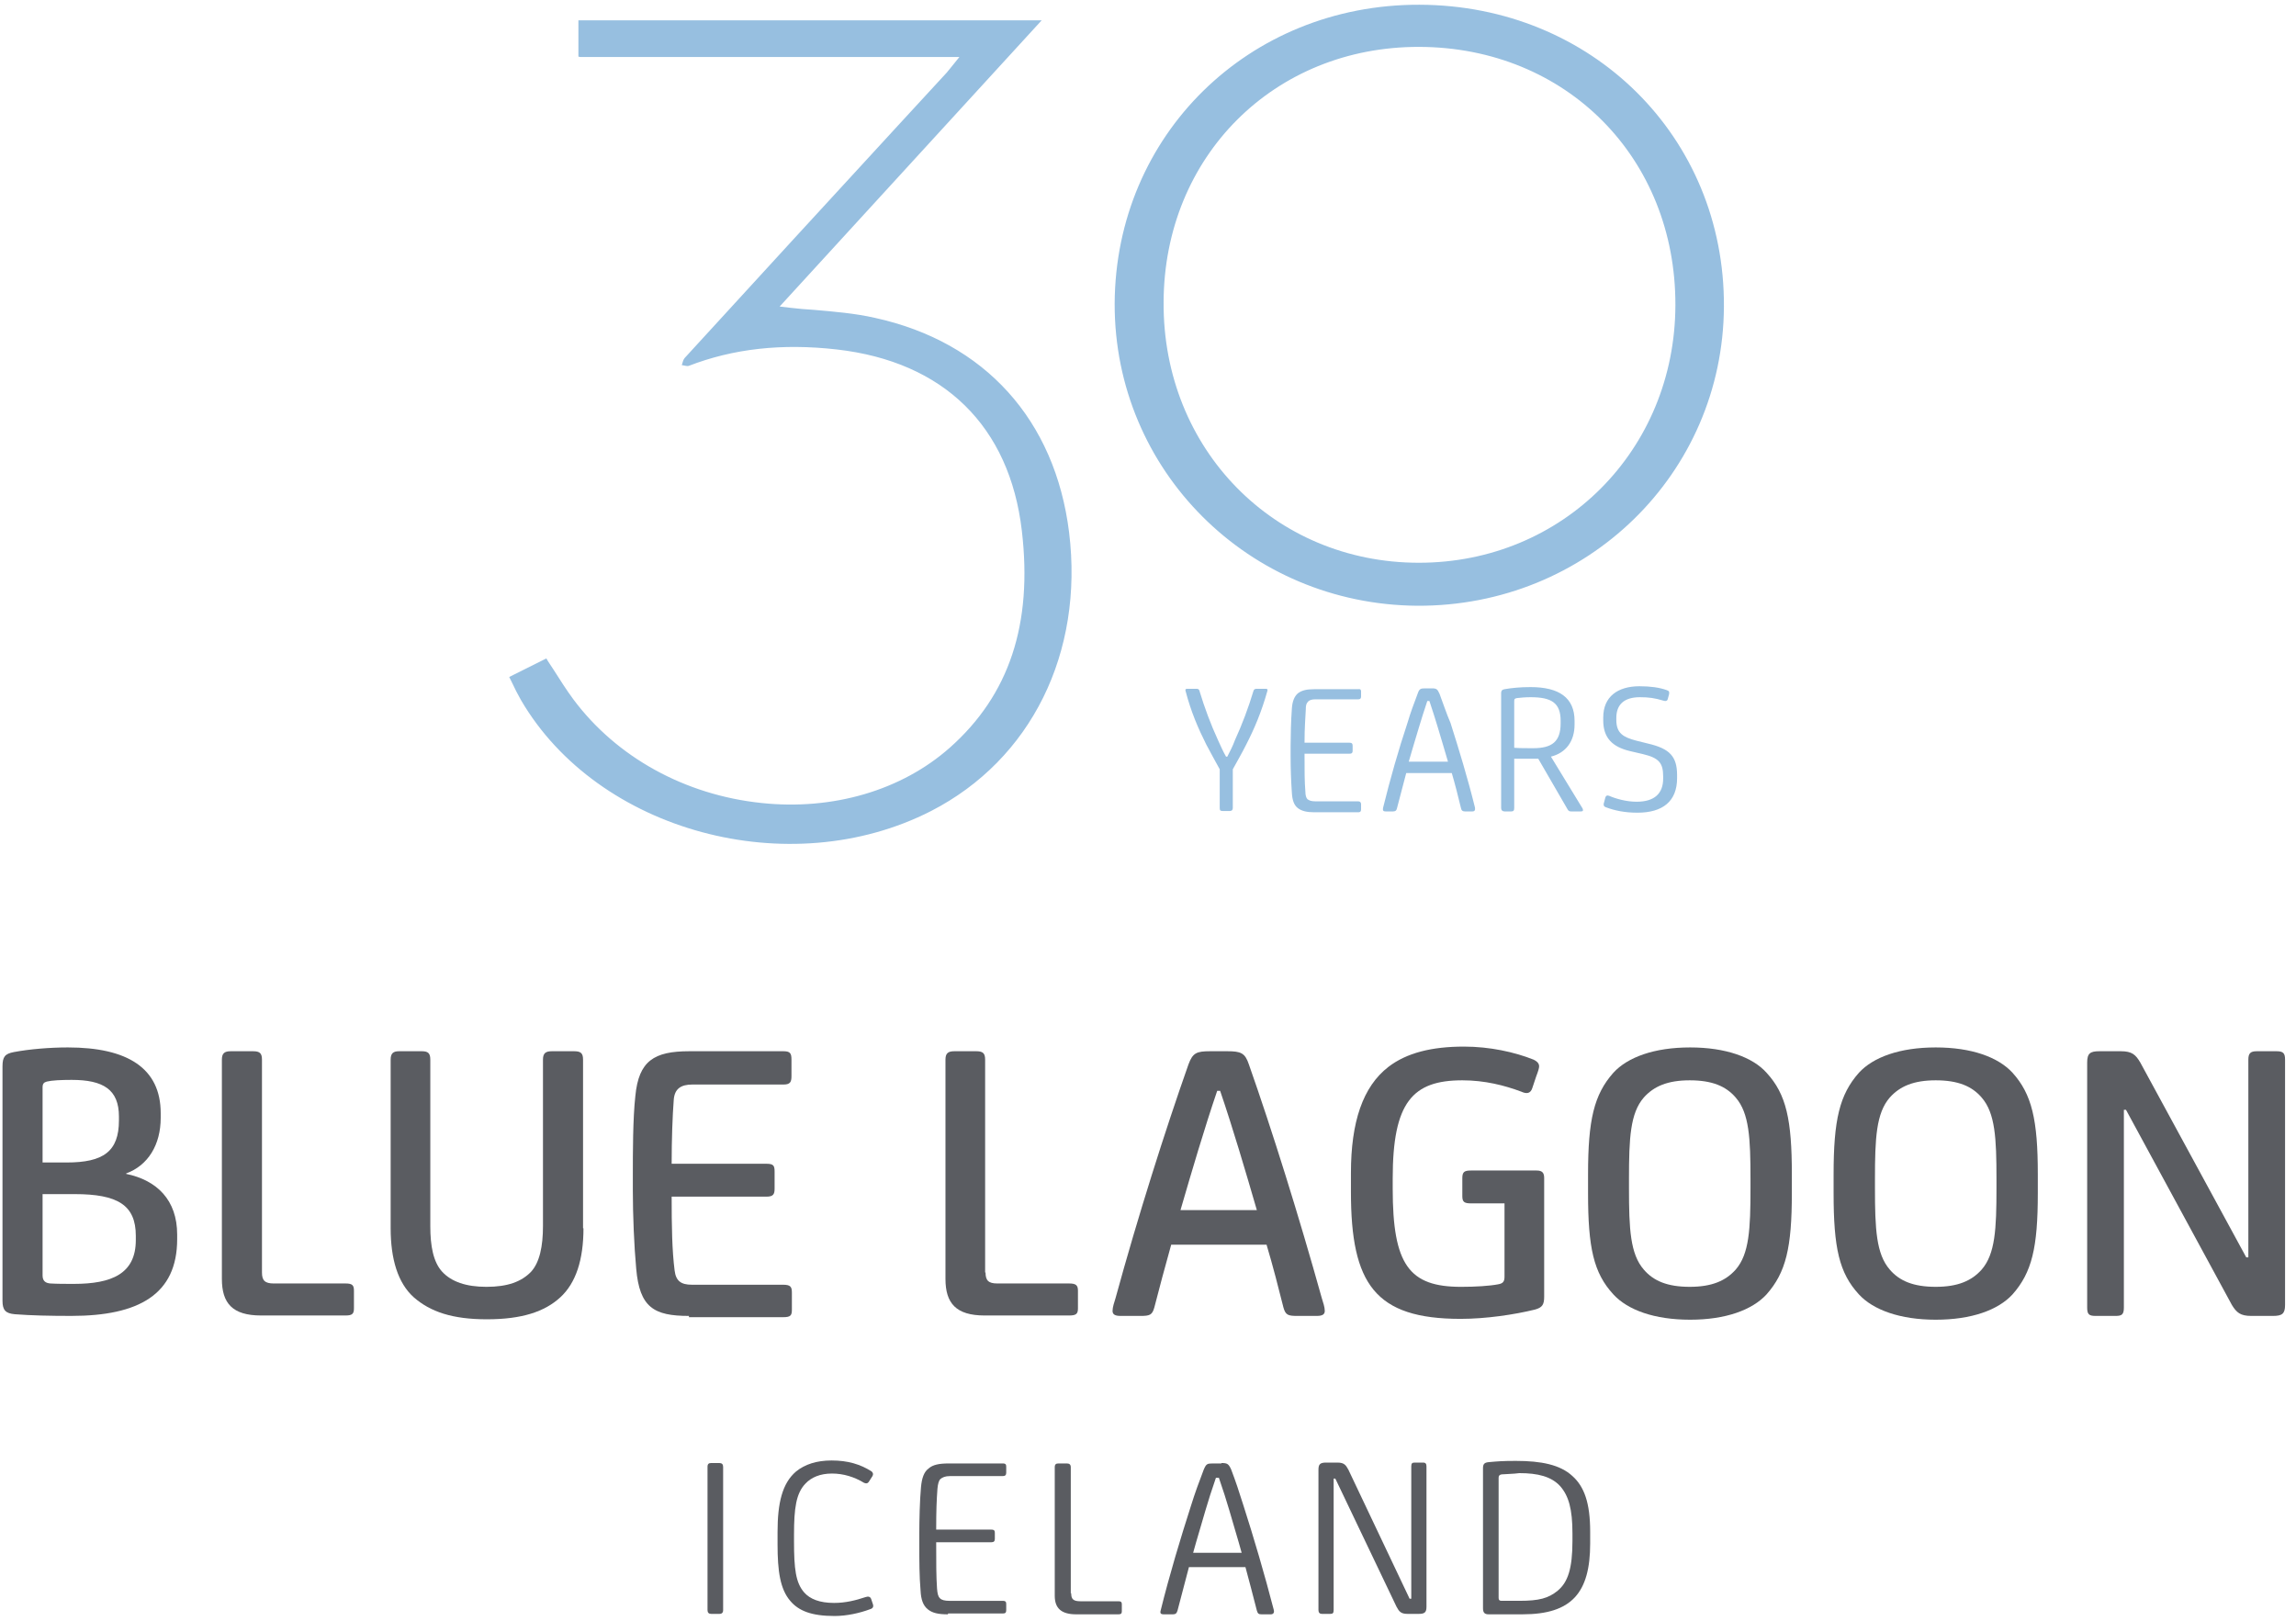<svg width="170" height="120" viewBox="0 0 171 120" fill="none"
  xmlns="http://www.w3.org/2000/svg">
  <path d="M11.969 82.553V82.898C11.969 84.907 11.027 86.445 9.393 87.042V87.073C11.687 87.544 13.195 89.019 13.195 91.593V91.938C13.195 96.05 10.335 97.651 5.308 97.651C3.736 97.651 2.291 97.62 1.097 97.525C0.406 97.463 0.186 97.212 0.186 96.521V79.069C0.186 78.347 0.374 78.127 1.034 78.001C2.197 77.782 3.705 77.656 5.056 77.656C9.487 77.656 11.969 79.194 11.969 82.553ZM3.171 80.638V86.225H4.962C7.696 86.225 8.858 85.409 8.858 83.087V82.804C8.858 80.795 7.696 80.073 5.339 80.073C4.553 80.073 3.862 80.105 3.485 80.199C3.265 80.261 3.171 80.356 3.171 80.638ZM3.171 88.58V94.638C3.171 95.077 3.422 95.203 3.736 95.234C4.239 95.266 4.899 95.266 5.496 95.266C8.324 95.266 10.115 94.512 10.115 92.001V91.687C10.115 89.396 8.764 88.58 5.559 88.58H3.171Z" fill="#5A5C61"/>
  <path d="M19.511 94.419C19.511 95.015 19.731 95.235 20.39 95.235H25.732C26.235 95.235 26.361 95.36 26.361 95.769V97.087C26.361 97.495 26.235 97.62 25.732 97.62H19.448C17.311 97.62 16.525 96.71 16.525 94.89V78.567C16.525 78.096 16.714 77.939 17.185 77.939H18.851C19.354 77.939 19.511 78.096 19.511 78.567V94.419Z" fill="#5A5C61"/>
  <path d="M43.455 91.123C43.455 93.477 42.89 95.204 41.727 96.271C40.564 97.338 38.867 97.903 36.259 97.903C33.682 97.903 32.048 97.338 30.823 96.271C29.629 95.204 29.095 93.414 29.095 91.123V78.567C29.095 78.096 29.283 77.939 29.723 77.939H31.42C31.891 77.939 32.048 78.096 32.048 78.567V90.966C32.048 92.441 32.269 93.634 32.928 94.356C33.62 95.109 34.719 95.486 36.228 95.486C37.799 95.486 38.836 95.109 39.559 94.356C40.187 93.665 40.439 92.473 40.439 90.966V78.567C40.439 78.096 40.627 77.939 41.098 77.939H42.764C43.267 77.939 43.424 78.096 43.424 78.567V91.123H43.455Z" fill="#5A5C61"/>
  <path d="M51.311 97.652C48.703 97.652 47.635 97.024 47.383 94.136C47.226 92.441 47.132 90.118 47.132 88.329V87.136C47.132 85.536 47.132 82.93 47.32 81.267C47.572 78.661 48.703 77.939 51.343 77.939H58.35C58.853 77.939 58.947 78.096 58.947 78.567V79.791C58.947 80.231 58.853 80.419 58.35 80.419H51.562C50.714 80.419 50.243 80.733 50.18 81.549C50.086 82.742 50.023 84.531 50.023 86.32H57.093C57.627 86.32 57.69 86.477 57.69 86.917V88.172C57.69 88.58 57.596 88.769 57.093 88.769H50.023C50.023 90.997 50.054 92.787 50.243 94.262C50.337 95.046 50.714 95.329 51.531 95.329H58.319C58.884 95.329 58.978 95.486 58.978 95.925V97.181C58.978 97.62 58.884 97.746 58.319 97.746H51.311V97.652Z" fill="#5A5C61"/>
  <path d="M73.401 94.419C73.401 95.015 73.621 95.235 74.281 95.235H79.623C80.126 95.235 80.283 95.36 80.283 95.769V97.087C80.283 97.495 80.157 97.62 79.623 97.62H73.338C71.202 97.62 70.416 96.71 70.416 94.89V78.567C70.416 78.096 70.605 77.939 71.076 77.939H72.71C73.213 77.939 73.37 78.096 73.37 78.567V94.419H73.401Z" fill="#5A5C61"/>
  <path d="M91.407 77.939C92.413 77.939 92.727 78.065 93.01 78.912C94.738 83.809 96.749 90.244 98.446 96.334C98.541 96.647 98.666 96.993 98.666 97.275C98.666 97.526 98.509 97.652 98.069 97.652H96.624C95.933 97.652 95.744 97.589 95.587 97.024C95.241 95.643 94.801 93.916 94.33 92.347H87.228C86.788 93.916 86.317 95.674 85.971 97.024C85.814 97.589 85.626 97.652 84.934 97.652H83.457C83.017 97.652 82.86 97.526 82.86 97.275C82.86 96.993 82.986 96.647 83.08 96.334C84.746 90.244 86.788 83.809 88.517 78.912C88.831 78.065 89.114 77.939 90.119 77.939H91.407ZM90.653 80.89C89.711 83.652 88.768 86.854 87.919 89.773H93.607C92.759 86.854 91.816 83.652 90.873 80.89H90.653Z" fill="#5A5C61"/>
  <path d="M114.629 79.069C114.629 79.195 114.566 79.414 114.409 79.822L114.126 80.67C114.001 81.078 113.718 81.141 113.309 80.952C112.052 80.481 110.575 80.105 108.91 80.105C105.202 80.105 103.725 81.737 103.725 87.418V88.172C103.725 93.853 104.951 95.486 108.816 95.486C109.884 95.486 110.921 95.423 111.581 95.297C111.927 95.234 112.052 95.109 112.052 94.732V89.27H109.57C109.067 89.27 108.91 89.176 108.91 88.737V87.387C108.91 86.916 109.067 86.822 109.57 86.822H114.441C114.88 86.822 115.006 87.01 115.006 87.387V96.207C115.006 96.804 114.88 97.024 114.315 97.18C112.775 97.557 110.67 97.871 108.784 97.871C102.405 97.871 100.614 95.266 100.614 88.423V87.01C100.614 83.212 101.494 80.576 103.411 79.1C104.762 78.065 106.616 77.594 109.036 77.594C110.953 77.594 112.807 78.002 114.221 78.567C114.535 78.724 114.629 78.881 114.629 79.069Z" fill="#5A5C61"/>
  <path d="M133.452 88.517C133.452 92.566 133.012 94.418 131.566 96.05C130.498 97.212 128.518 97.934 125.879 97.934C123.208 97.934 121.228 97.212 120.16 96.05C118.683 94.449 118.274 92.566 118.274 88.517V87.104C118.274 83.055 118.714 81.172 120.16 79.54C121.228 78.378 123.208 77.656 125.879 77.656C128.518 77.656 130.53 78.378 131.566 79.54C133.043 81.14 133.452 83.055 133.452 87.104V88.517ZM130.372 87.45C130.372 84.405 130.278 82.553 129.273 81.391C128.55 80.544 127.513 80.105 125.847 80.105C124.213 80.105 123.176 80.544 122.422 81.391C121.417 82.553 121.322 84.405 121.322 87.45V88.14C121.322 91.185 121.417 93.037 122.422 94.198C123.145 95.046 124.182 95.485 125.847 95.485C127.481 95.485 128.518 95.046 129.273 94.198C130.278 93.037 130.372 91.185 130.372 88.14V87.45Z" fill="#5A5C61"/>
  <path d="M151.771 88.517C151.771 92.566 151.331 94.418 149.886 96.05C148.818 97.212 146.838 97.934 144.167 97.934C141.527 97.934 139.516 97.212 138.448 96.05C136.971 94.449 136.562 92.566 136.562 88.517V87.104C136.562 83.055 137.002 81.172 138.448 79.54C139.516 78.378 141.496 77.656 144.167 77.656C146.838 77.656 148.818 78.378 149.886 79.54C151.331 81.14 151.771 83.055 151.771 87.104V88.517ZM148.692 87.45C148.692 84.405 148.598 82.553 147.592 81.391C146.869 80.544 145.832 80.105 144.167 80.105C142.533 80.105 141.496 80.544 140.742 81.391C139.736 82.553 139.642 84.405 139.642 87.45V88.14C139.642 91.185 139.736 93.037 140.742 94.198C141.465 95.046 142.502 95.485 144.167 95.485C145.801 95.485 146.838 95.046 147.592 94.198C148.598 93.037 148.692 91.185 148.692 88.14V87.45Z" fill="#5A5C61"/>
  <path d="M158.338 82.302H158.181V97.024C158.181 97.558 158.024 97.652 157.553 97.652H156.076C155.573 97.652 155.447 97.526 155.447 97.024V78.787C155.447 78.096 155.667 77.939 156.359 77.939H157.961C158.778 77.939 159.061 78.191 159.407 78.787L167.294 93.289H167.451V78.567C167.451 78.096 167.608 77.939 168.079 77.939H169.556C170.059 77.939 170.185 78.096 170.185 78.567V96.836C170.185 97.495 169.965 97.652 169.274 97.652H167.671C166.854 97.652 166.571 97.401 166.225 96.836L158.338 82.302Z" fill="#5A5C61"/>
  <path d="M53.574 108.607C53.763 108.607 53.857 108.702 53.857 108.89V119.562C53.857 119.782 53.731 119.845 53.574 119.845H52.977C52.789 119.845 52.694 119.751 52.694 119.562V108.89C52.694 108.67 52.789 108.607 52.977 108.607H53.574Z" fill="#5A5C61"/>
  <path d="M64.98 109.579L64.698 110.019C64.603 110.144 64.509 110.144 64.352 110.082C63.629 109.642 62.812 109.391 61.964 109.391C61.084 109.391 60.424 109.674 59.984 110.144C59.293 110.866 59.136 111.965 59.136 113.942V114.445C59.136 116.485 59.261 117.521 59.89 118.243C60.33 118.745 61.053 119.027 62.121 119.027C62.969 119.027 63.724 118.839 64.478 118.588C64.666 118.525 64.823 118.557 64.886 118.745L65.012 119.122C65.075 119.31 65.012 119.436 64.792 119.498C64.038 119.781 63.064 120.001 62.152 120.001C60.455 120.001 59.481 119.624 58.853 118.871C58.099 117.992 57.91 116.642 57.91 114.664V113.754C57.91 111.588 58.256 110.113 59.293 109.234C59.953 108.7 60.833 108.418 61.932 108.418C63.158 108.418 64.069 108.7 64.918 109.234C65.043 109.36 65.043 109.454 64.98 109.579Z" fill="#5A5C61"/>
  <path d="M70.605 119.876C69.882 119.876 69.442 119.782 69.096 119.499C68.751 119.217 68.594 118.777 68.562 118.118C68.468 117.02 68.468 115.89 68.468 114.728V113.786C68.468 112.939 68.499 111.401 68.594 110.396C68.656 109.737 68.813 109.266 69.159 109.015C69.473 108.733 69.945 108.639 70.667 108.639H74.69C74.91 108.639 74.941 108.733 74.941 108.89V109.329C74.941 109.486 74.878 109.58 74.69 109.58H70.762C70.385 109.58 70.196 109.675 70.039 109.8C69.913 109.926 69.85 110.177 69.819 110.522C69.756 111.37 69.725 112.154 69.725 113.567H73.841C74.061 113.567 74.093 113.661 74.093 113.818V114.257C74.093 114.414 74.03 114.508 73.841 114.508H69.725C69.725 116.078 69.725 117.051 69.788 117.961C69.819 118.307 69.85 118.526 70.007 118.683C70.133 118.809 70.353 118.872 70.73 118.872H74.69C74.91 118.872 74.941 118.966 74.941 119.123V119.562C74.941 119.75 74.878 119.813 74.69 119.813H70.605V119.876Z" fill="#5A5C61"/>
  <path d="M79.78 118.307C79.78 118.746 79.937 118.903 80.472 118.903H83.3C83.488 118.903 83.551 118.966 83.551 119.123V119.656C83.551 119.813 83.488 119.876 83.3 119.876H80.157C79.058 119.876 78.555 119.437 78.555 118.495V108.921C78.555 108.701 78.649 108.639 78.838 108.639H79.466C79.654 108.639 79.749 108.733 79.749 108.921V118.307H79.78Z" fill="#5A5C61"/>
  <path d="M90.967 108.607C91.407 108.607 91.501 108.67 91.69 109.078C92.004 109.894 92.318 110.836 92.601 111.746C93.387 114.195 94.172 116.863 94.864 119.531C94.927 119.751 94.832 119.876 94.644 119.876H93.952C93.733 119.876 93.67 119.813 93.607 119.594C93.324 118.464 93.041 117.428 92.758 116.361H88.548L87.699 119.594C87.636 119.813 87.542 119.876 87.353 119.876H86.662C86.474 119.876 86.379 119.813 86.442 119.594C87.102 116.926 87.919 114.226 88.705 111.778C88.987 110.867 89.333 109.926 89.647 109.11C89.836 108.67 89.899 108.639 90.339 108.639H90.967V108.607ZM88.862 115.293H92.475C92.193 114.257 91.847 113.159 91.564 112.154C91.376 111.495 91.061 110.522 90.779 109.706H90.559C90.276 110.522 89.962 111.495 89.773 112.154C89.49 113.159 89.145 114.257 88.862 115.293Z" fill="#5A5C61"/>
  <path d="M99.452 109.767H99.327V119.56C99.327 119.78 99.264 119.843 99.075 119.843H98.447C98.29 119.843 98.195 119.749 98.195 119.56V109.108C98.195 108.7 98.321 108.574 98.761 108.574H99.609C100.112 108.574 100.238 108.763 100.426 109.108L104.983 118.713H105.108V108.857C105.108 108.637 105.171 108.574 105.36 108.574H105.988C106.177 108.574 106.24 108.668 106.24 108.857V119.309C106.24 119.717 106.114 119.843 105.674 119.843H104.826C104.323 119.843 104.197 119.655 104.009 119.309L99.452 109.767Z" fill="#5A5C61"/>
  <path d="M110.859 119.875C110.576 119.875 110.45 119.749 110.45 119.435V108.983C110.45 108.7 110.544 108.575 110.859 108.543C111.55 108.481 111.896 108.449 112.901 108.449C114.787 108.449 116.201 108.732 117.112 109.579C117.992 110.364 118.432 111.588 118.432 113.723V114.601C118.432 118.274 117.049 119.875 113.404 119.875H110.859ZM111.833 109.454C111.676 109.485 111.613 109.548 111.613 109.705V118.651C111.613 118.808 111.676 118.87 111.833 118.87H113.153C114.63 118.87 115.321 118.682 116.012 118.117C116.766 117.489 117.112 116.485 117.112 114.413V113.848C117.112 112.028 116.829 111.055 116.201 110.333C115.541 109.611 114.535 109.36 113.153 109.36C112.713 109.422 112.178 109.422 111.833 109.454Z" fill="#5A5C61"/>
  <path d="M105.548 44.761C118.18 44.824 128.33 34.936 128.393 22.475C128.455 9.856 118.557 0.031 105.705 7.5726e-05C93.01 -0.031 83.08 9.699 83.017 22.255C82.986 34.685 93.01 44.667 105.548 44.761ZM105.705 3.139C116.64 3.17 124.81 11.394 124.779 22.381C124.747 33.178 116.389 41.559 105.674 41.559C94.895 41.559 86.6 33.084 86.662 22.161C86.694 11.3 94.895 3.108 105.705 3.139ZM94.392 51.102C93.953 52.671 93.418 53.927 92.821 55.088C92.507 55.716 92.162 56.312 91.816 56.94V59.828C91.816 59.985 91.722 60.047 91.596 60.047H91.062C90.904 60.047 90.842 60.016 90.842 59.828V56.94C90.496 56.312 90.15 55.684 89.836 55.088C89.239 53.895 88.705 52.671 88.296 51.102C88.265 50.976 88.296 50.945 88.454 50.945H89.082C89.239 50.945 89.302 50.976 89.333 51.102C89.71 52.357 90.182 53.613 90.716 54.774C90.904 55.182 91.093 55.622 91.313 55.998H91.407C91.596 55.622 91.816 55.214 91.973 54.774C92.507 53.613 92.978 52.357 93.356 51.102C93.387 50.976 93.481 50.945 93.607 50.945H94.235C94.392 50.945 94.424 50.976 94.392 51.102ZM101.369 51.133V51.51C101.369 51.635 101.337 51.729 101.149 51.729H97.975C97.692 51.729 97.503 51.792 97.409 51.918C97.284 52.043 97.252 52.2 97.252 52.483C97.221 53.173 97.158 53.801 97.158 54.962H100.52C100.677 54.962 100.74 55.025 100.74 55.182V55.559C100.74 55.684 100.709 55.779 100.52 55.779H97.158C97.158 57.066 97.158 57.85 97.221 58.604C97.221 58.886 97.284 59.075 97.378 59.169C97.503 59.263 97.661 59.326 97.943 59.326H101.149C101.306 59.326 101.369 59.42 101.369 59.545V59.922C101.369 60.047 101.337 60.142 101.149 60.142H97.88C97.315 60.142 96.938 60.047 96.655 59.828C96.372 59.608 96.246 59.231 96.215 58.698C96.152 57.788 96.121 56.877 96.121 55.936V55.182C96.121 54.492 96.152 53.236 96.215 52.42C96.246 51.886 96.404 51.51 96.655 51.29C96.938 51.07 97.284 50.976 97.88 50.976H101.149C101.306 50.945 101.369 51.008 101.369 51.133ZM107.213 51.321C107.056 50.976 106.993 50.913 106.648 50.913H106.145C105.799 50.913 105.705 50.945 105.579 51.321C105.328 51.98 105.045 52.734 104.825 53.487C104.165 55.465 103.537 57.662 103.003 59.828C102.971 60.016 103.034 60.079 103.191 60.079H103.757C103.914 60.079 104.008 60.016 104.039 59.859L104.731 57.222H108.125C108.376 58.07 108.596 58.949 108.816 59.859C108.847 60.016 108.942 60.079 109.099 60.079H109.664C109.821 60.079 109.884 59.985 109.853 59.796C109.319 57.631 108.659 55.465 108.03 53.487C107.716 52.765 107.465 51.98 107.213 51.321ZM104.919 56.375C105.171 55.528 105.422 54.649 105.674 53.833C105.831 53.299 106.082 52.514 106.302 51.855H106.459C106.679 52.514 106.93 53.299 107.088 53.833C107.339 54.649 107.59 55.528 107.842 56.375H104.919ZM115.509 55.998C116.64 55.716 117.269 54.837 117.269 53.613V53.33C117.269 51.604 116.106 50.819 114.001 50.819C113.215 50.819 112.587 50.882 112.052 50.976C111.864 51.008 111.801 51.102 111.801 51.259V59.828C111.801 59.985 111.895 60.079 112.052 60.079H112.555C112.712 60.079 112.775 60.016 112.775 59.828V56.155C113.121 56.155 113.592 56.155 114.032 56.155C114.221 56.155 114.378 56.155 114.566 56.155L116.766 59.953C116.829 60.047 116.892 60.079 117.017 60.079H117.74C117.897 60.079 117.929 60.016 117.866 59.859L115.509 55.998ZM114.189 55.37C113.655 55.37 113.152 55.371 112.775 55.339V51.886C112.775 51.698 112.807 51.667 112.995 51.635C113.278 51.604 113.592 51.572 114.001 51.572C115.572 51.572 116.232 52.012 116.232 53.33V53.519C116.232 54.868 115.603 55.37 114.189 55.37ZM124.905 57.38V57.599C124.905 59.326 123.836 60.173 121.951 60.173C121.008 60.173 120.254 60.016 119.594 59.765C119.437 59.702 119.437 59.639 119.437 59.514L119.563 59.043C119.594 58.917 119.688 58.855 119.845 58.917C120.348 59.137 121.134 59.357 121.888 59.357C123.239 59.357 123.868 58.729 123.868 57.631V57.474C123.868 56.469 123.553 56.093 122.359 55.81L121.417 55.59C120.065 55.276 119.405 54.586 119.405 53.299V53.079C119.405 51.541 120.474 50.756 122.108 50.756C122.925 50.756 123.585 50.85 124.119 51.039C124.308 51.102 124.339 51.164 124.308 51.353L124.213 51.698C124.182 51.855 124.056 51.886 123.868 51.824C123.239 51.635 122.799 51.572 122.139 51.572C120.977 51.572 120.38 52.106 120.38 53.111V53.267C120.38 54.272 120.914 54.554 121.857 54.806L122.736 55.025C124.37 55.402 124.905 55.998 124.905 57.38ZM79.624 39.299C80.723 48.277 76.796 56.218 69.348 60.047C58.79 65.446 44.524 61.586 38.805 51.792C38.553 51.353 38.333 50.913 38.113 50.443C38.05 50.317 37.988 50.191 37.925 50.066L40.69 48.685C40.847 48.967 41.036 49.218 41.193 49.469C41.696 50.254 42.167 51.008 42.701 51.729C45.906 56.03 50.997 58.855 56.716 59.451C62.026 60.016 67.148 58.51 70.731 55.339C75.161 51.416 76.921 46.142 76.104 39.174C75.193 31.389 70.291 26.587 62.341 25.676C58.224 25.206 54.611 25.614 51.28 26.901C51.185 26.932 50.965 26.869 50.777 26.838C50.84 26.618 50.903 26.398 50.997 26.304C56.276 20.529 61.587 14.753 66.897 8.977L70.511 5.054C70.605 4.928 70.699 4.834 70.794 4.708L71.454 3.892H43.267C43.204 3.892 43.141 3.892 43.078 3.861V1.161H77.581L58.067 22.475L58.853 22.569C59.418 22.632 60.015 22.694 60.644 22.726C62.058 22.851 63.66 22.977 65.169 23.322C73.339 25.111 78.587 30.919 79.624 39.299Z" fill="#97BFE0"/>
</svg>
